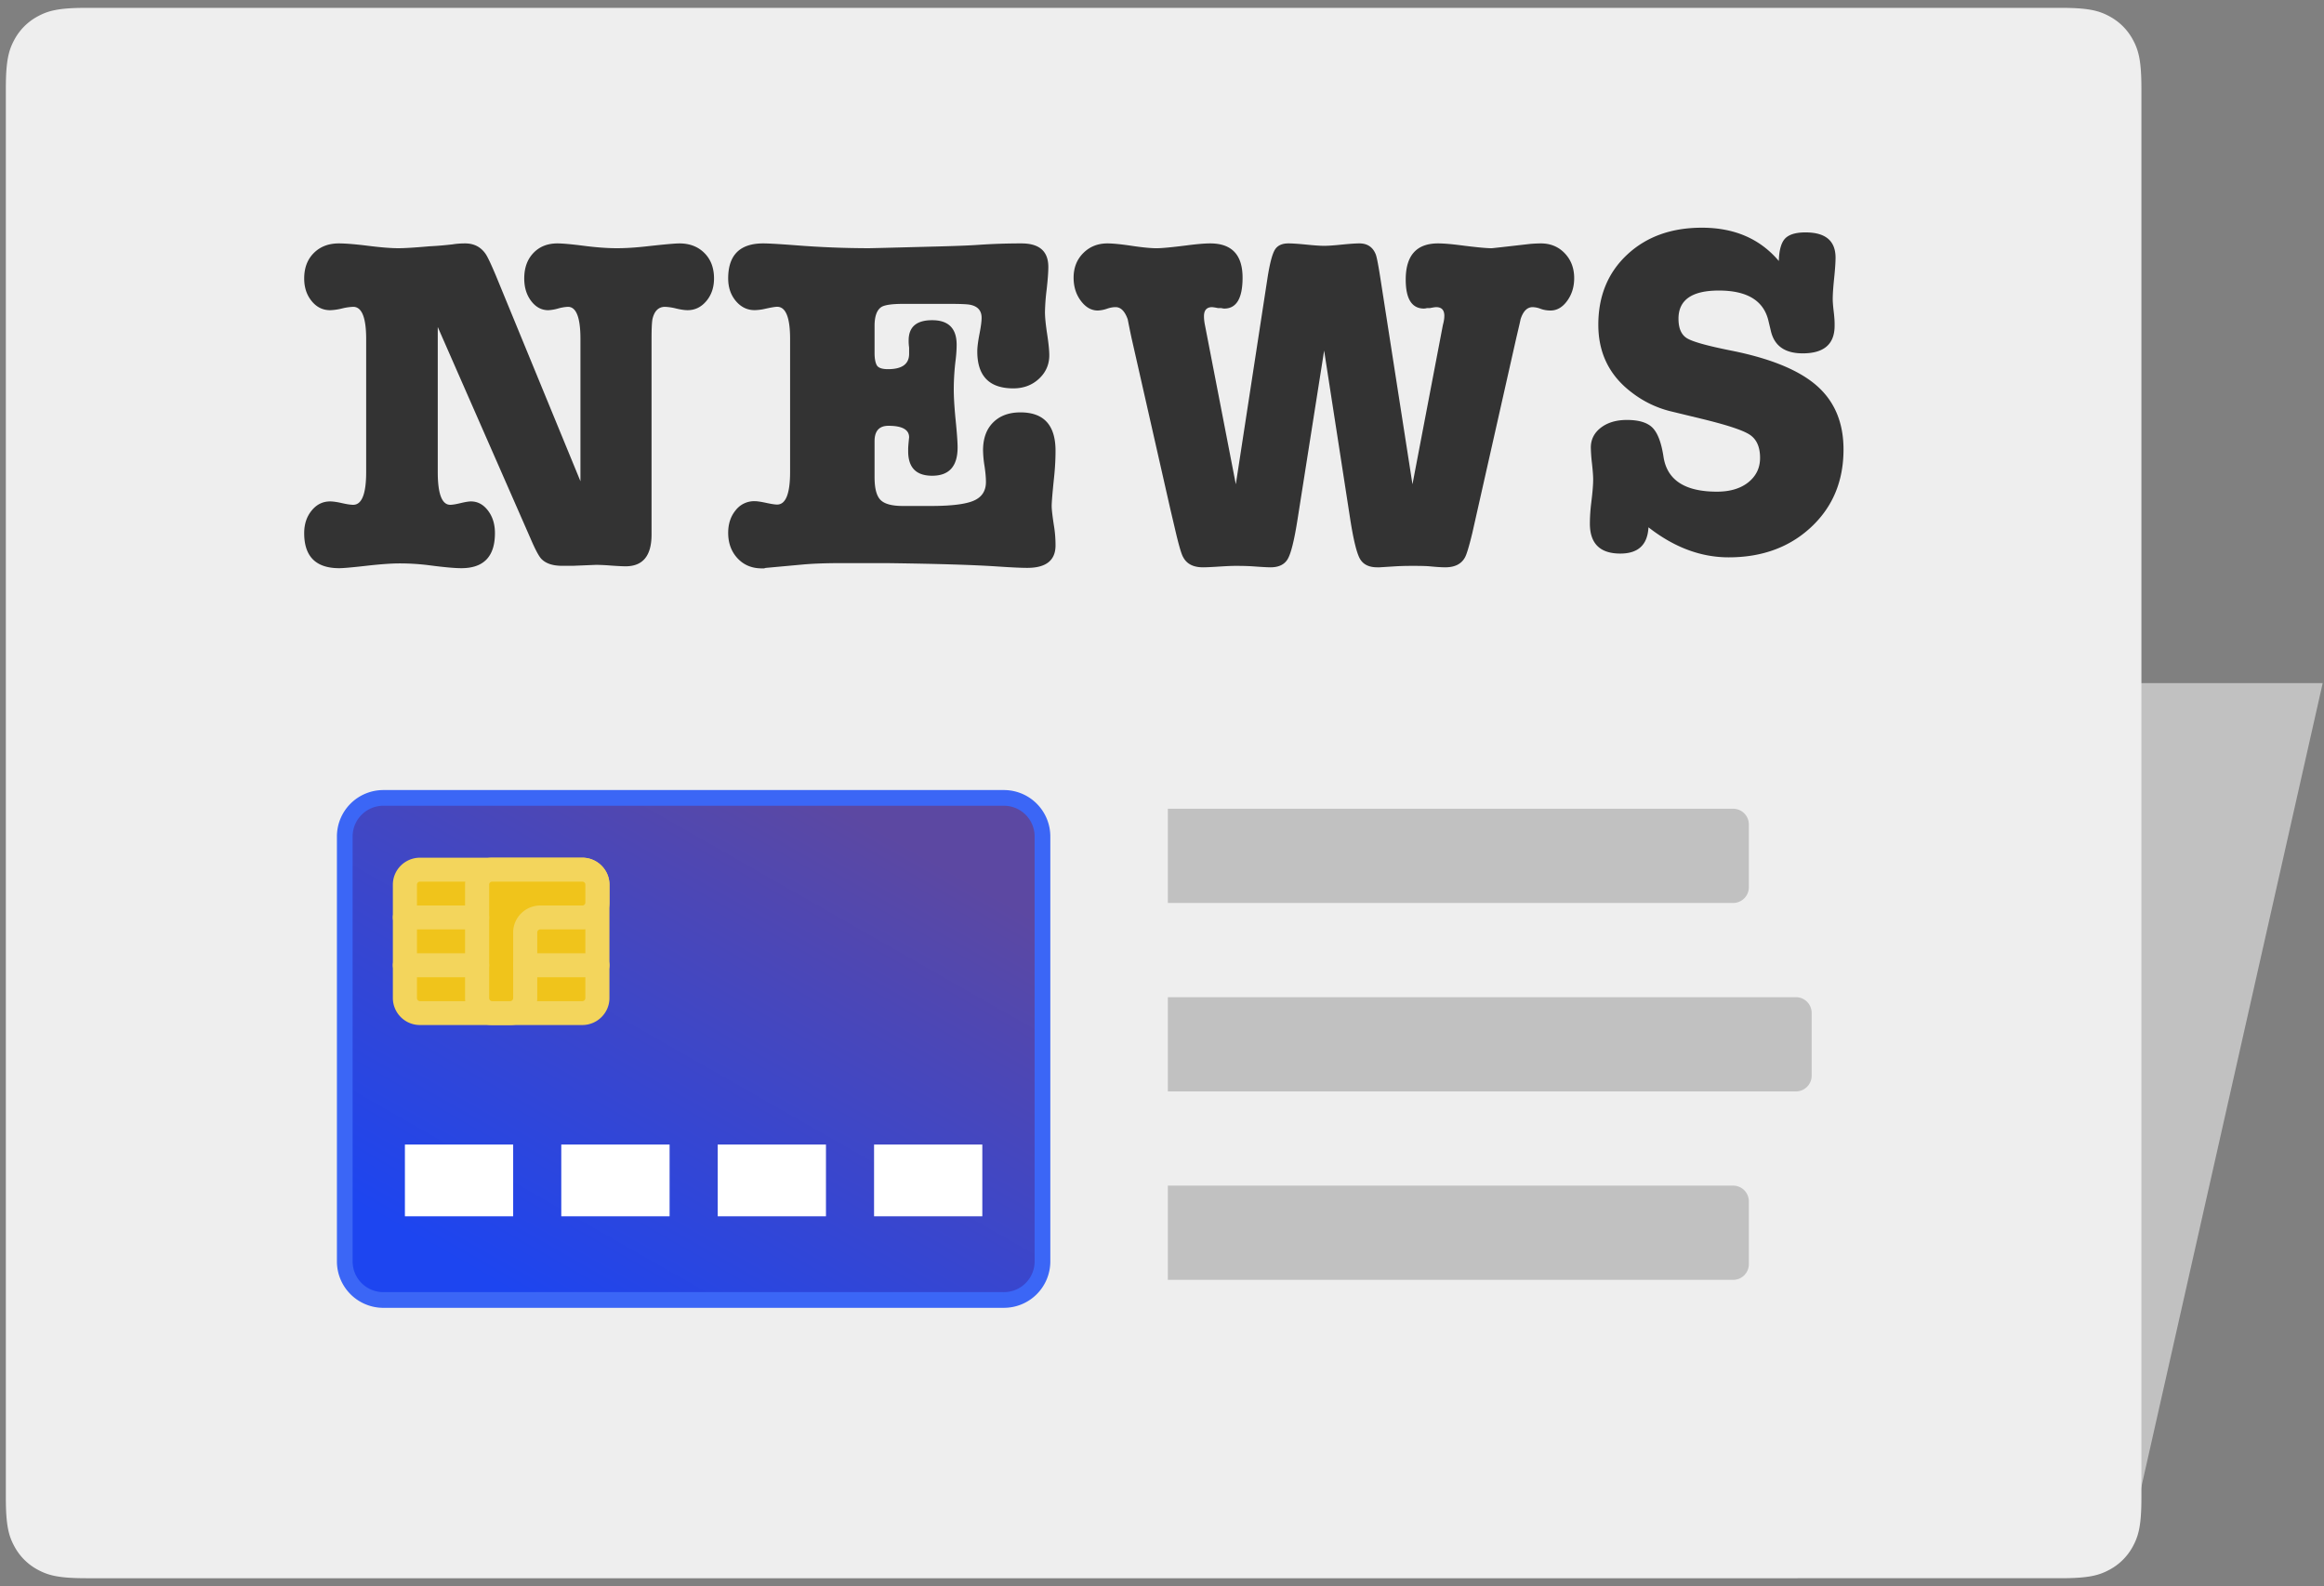 <svg width="148" height="101" viewBox="0 0 148 101" xmlns="http://www.w3.org/2000/svg"><rect x="0" y="0" width="148" height="101" fill="#808080" stroke="none"/><defs><linearGradient x1="80.178%" y1="9.014%" x2="14.854%" y2="91.295%" id="linearGradient-1"><stop stop-color="#5C48A2" offset="0%"/><stop stop-color="#1D45F0" offset="100%"/></linearGradient></defs><g id="Page-1" stroke="none" stroke-width="1" fill="none" fill-rule="evenodd"><g id="CC-404Page-articles-940@2x" transform="translate(-289 -933)"><g id="Section---Links" transform="translate(0 718)"><g id="alternating-graphics-articles" transform="translate(197 140.5)"><g id="news-graphic" transform="translate(92.372 75)"><path id="BG---#C1C1C1" fill="#C1C1C1" fill-rule="nonzero" d="M122.545 43h25l-12.5 55.406-12.5.594z"/><path d="M5.128 0h125.744c1.783 0 2.43.186 3.082.534.652.349 1.163.86 1.512 1.512.348.652.534 1.299.534 3.082v89.744c0 1.783-.186 2.43-.534 3.082a3.635 3.635 0 01-1.512 1.512c-.652.348-1.299.534-3.082.534H5.128c-1.783 0-2.43-.186-3.082-.534a3.635 3.635 0 01-1.512-1.512C.186 97.302 0 96.655 0 94.872V5.128c0-1.783.186-2.43.534-3.082A3.635 3.635 0 012.046.534C2.698.186 3.345 0 5.128 0z" id="BG---#F8FAFB" fill="#EEE" fill-rule="nonzero"/><path d="M31.208 17.05l5.385 13.095v-9.057c0-1.367-.265-2.05-.795-2.05a2.77 2.77 0 00-.627.107 2.732 2.732 0 01-.628.108c-.428 0-.79-.194-1.086-.581-.296-.388-.444-.868-.444-1.438 0-.675.194-1.215.582-1.622.387-.408.897-.612 1.53-.612.325 0 .887.05 1.682.152.796.103 1.5.154 2.111.154.551 0 1.194-.04 1.928-.123 1.101-.123 1.785-.183 2.05-.183.653 0 1.183.204 1.591.612.408.407.612.947.612 1.622 0 .57-.164 1.05-.49 1.438-.326.387-.723.58-1.193.58-.183 0-.428-.035-.734-.107a3.398 3.398 0 00-.704-.106c-.408 0-.673.255-.795.764-.042.204-.062.633-.062 1.285v12.454c0 1.345-.55 2.019-1.652 2.019-.203 0-.515-.016-.933-.046a13.85 13.85 0 00-.933-.046l-1.5.061h-.673c-.592 0-1.03-.142-1.315-.43-.164-.162-.398-.6-.704-1.315l-5.905-13.461v9.239c0 1.388.265 2.082.795 2.082.143 0 .362-.036.659-.108.295-.07.515-.107.657-.107.428 0 .79.193 1.086.582.296.387.444.867.444 1.438 0 1.488-.714 2.232-2.142 2.232-.408 0-1.081-.06-2.02-.183a14.871 14.871 0 00-1.896-.122c-.531 0-1.244.051-2.142.153-.898.102-1.469.152-1.713.152-1.49 0-2.234-.744-2.234-2.232 0-.571.158-1.051.475-1.438.315-.389.708-.582 1.177-.582.184 0 .434.036.75.107.316.072.555.108.719.108.55 0 .826-.694.826-2.082v-8.475c0-1.367-.275-2.05-.826-2.05a3.6 3.6 0 00-.719.107 3.61 3.61 0 01-.75.108c-.47 0-.862-.194-1.177-.581-.317-.388-.475-.868-.475-1.438 0-.675.204-1.215.612-1.622.408-.408.938-.612 1.591-.612.428 0 1.05.05 1.866.152.816.103 1.458.154 1.928.154.387 0 1.05-.04 1.989-.123.428-.02.918-.06 1.468-.123.245-.04.51-.06.796-.06.55 0 .979.214 1.285.643.122.162.347.632.673 1.407" id="Fill-267" fill="#333"/><path d="M57.126 18.851c-.672 0-1.12.062-1.344.184-.306.183-.459.59-.459 1.223v1.711c0 .347.046.606.137.78.092.172.331.259.719.259.896 0 1.345-.325 1.345-.978v-.397a2.791 2.791 0 01-.03-.458c0-.856.498-1.285 1.497-1.285 1.04 0 1.559.52 1.559 1.56 0 .284-.02.6-.061.946a15.462 15.462 0 00-.122 1.866c0 .53.04 1.201.122 2.017.081.815.122 1.385.122 1.712 0 1.203-.54 1.804-1.62 1.804-1.02 0-1.528-.52-1.528-1.56v-.152c0-.102.02-.347.06-.734 0-.489-.438-.735-1.314-.735-.59 0-.886.327-.886.98v2.292c0 .714.126 1.197.382 1.452.255.255.728.382 1.421.382H58.9c1.304 0 2.216-.111 2.736-.336.52-.224.78-.622.78-1.192 0-.286-.031-.627-.092-1.025a6.747 6.747 0 01-.092-.993c0-.753.214-1.346.642-1.772.428-.428 1.009-.642 1.742-.642 1.488 0 2.232.814 2.232 2.445 0 .53-.03 1.09-.092 1.681-.102.977-.153 1.59-.153 1.834 0 .225.05.662.153 1.315.061.386.092.784.092 1.192 0 .958-.602 1.435-1.804 1.435-.386 0-1.03-.03-1.925-.091-1.489-.1-3.862-.173-7.123-.213h-2.72c-1.02 0-1.865.03-2.537.091l-2.323.213a.48.48 0 00-.122.032h-.153c-.632 0-1.147-.215-1.544-.642-.398-.428-.596-.969-.596-1.62 0-.57.157-1.05.474-1.437a1.49 1.49 0 011.207-.58c.163 0 .407.035.734.107.326.07.56.107.703.107.55 0 .825-.693.825-2.08v-8.467c0-1.365-.275-2.047-.825-2.047-.122 0-.367.041-.734.122a3.18 3.18 0 01-.703.092c-.469 0-.866-.194-1.192-.58-.326-.388-.489-.867-.489-1.438 0-1.487.743-2.231 2.231-2.231.346 0 1.05.041 2.11.122a59.82 59.82 0 004.615.184c.142 0 1.365-.032 3.668-.092 1.67-.041 2.771-.081 3.302-.122a39.554 39.554 0 012.75-.092c1.142 0 1.712.499 1.712 1.498 0 .325-.035.804-.106 1.436a13.563 13.563 0 00-.108 1.437c0 .326.046.79.137 1.39.092.602.138 1.055.138 1.361 0 .591-.219 1.09-.657 1.497-.439.409-.983.612-1.635.612-1.528 0-2.293-.785-2.293-2.353 0-.265.047-.633.137-1.1.092-.47.138-.816.138-1.04 0-.448-.235-.724-.703-.825-.163-.04-.59-.062-1.283-.062h-3.027z" id="Fill-268" fill="#333"/><path d="M87.52 17.121l2.059 13.218 1.937-10.144c.062-.225.092-.42.092-.584 0-.369-.174-.553-.523-.553-.06 0-.194.02-.4.061h-.183a.877.877 0 01-.184.03c-.78 0-1.169-.614-1.169-1.844 0-1.537.687-2.305 2.059-2.305.35 0 .84.041 1.476.123.963.123 1.61.184 1.936.184.041 0 .862-.092 2.46-.276.266-.02.49-.031.675-.031.615 0 1.123.21 1.522.63.4.42.6.948.6 1.583 0 .554-.148 1.035-.446 1.445-.297.41-.65.615-1.06.615-.227 0-.436-.036-.63-.107a1.508 1.508 0 00-.507-.108c-.349 0-.605.256-.77.768 0 .02-.09.42-.275 1.199L93.39 33.443c-.204.84-.359 1.353-.46 1.537-.226.43-.646.646-1.261.646-.226 0-.553-.02-.985-.062-.204-.02-.563-.03-1.074-.03-.432 0-.81.01-1.139.03l-.982.062h-.154c-.534 0-.902-.185-1.108-.553-.204-.37-.409-1.209-.614-2.521l-1.66-10.728-1.69 10.728c-.205 1.312-.411 2.152-.615 2.52-.204.37-.574.554-1.106.554-.185 0-.564-.02-1.138-.062-.288-.02-.656-.03-1.106-.03-.226 0-.569.016-1.03.045-.46.03-.805.047-1.031.047-.615 0-1.034-.215-1.26-.646-.103-.164-.256-.676-.461-1.537l-.368-1.567-2.46-10.851a78.772 78.772 0 01-.245-1.199c-.185-.512-.441-.768-.769-.768-.164 0-.338.03-.522.092a2.038 2.038 0 01-.615.123c-.41 0-.768-.205-1.076-.615-.308-.41-.462-.901-.462-1.476 0-.634.206-1.157.616-1.567.409-.41.922-.615 1.537-.615.347 0 .865.052 1.552.154.686.103 1.214.153 1.582.153.329 0 .974-.061 1.937-.184C75.86 15.041 76.35 15 76.7 15c1.373 0 2.059.728 2.059 2.182 0 1.313-.39 1.968-1.167 1.968a.856.856 0 01-.185-.031h-.215a3.249 3.249 0 00-.37-.061c-.348 0-.521.195-.521.584 0 .164.02.348.061.553l1.967 10.144 2.03-13.218c.142-.88.295-1.454.46-1.721.163-.266.45-.4.86-.4.247 0 .625.025 1.138.076.512.052.89.078 1.138.078.245 0 .62-.026 1.121-.078.502-.05.877-.076 1.123-.076.51 0 .86.236 1.044.707.062.164.154.636.277 1.414" id="Fill-269" fill="#333"/><path d="M108.012 14c2.07 0 3.703.707 4.897 2.12.019-.696.154-1.174.403-1.433.249-.259.681-.388 1.298-.388 1.274 0 1.912.537 1.912 1.612 0 .298-.031.736-.09 1.313-.06.578-.09 1.016-.09 1.314 0 .18.02.439.06.776.04.34.06.598.06.777v.15c0 1.174-.677 1.76-2.031 1.76-1.134 0-1.811-.476-2.03-1.433l-.15-.627c-.298-1.293-1.352-1.94-3.163-1.94-1.712 0-2.568.597-2.568 1.791 0 .618.183 1.036.552 1.254.367.22 1.3.479 2.792.777 2.507.498 4.33 1.244 5.463 2.239 1.134.995 1.702 2.349 1.702 4.06 0 2.01-.686 3.658-2.06 4.942-1.373 1.283-3.125 1.926-5.255 1.926-1.771 0-3.474-.637-5.106-1.912-.058 1.115-.656 1.672-1.791 1.672-1.294 0-1.94-.636-1.94-1.91 0-.418.03-.867.089-1.344.08-.637.12-1.125.12-1.463 0-.22-.025-.557-.075-1.015a10.28 10.28 0 01-.074-1.014c0-.518.213-.941.641-1.27.428-.328.98-.492 1.657-.492.757 0 1.3.164 1.628.492.328.329.562.94.7 1.836.22 1.494 1.355 2.239 3.405 2.239.835 0 1.502-.199 2-.597.497-.399.747-.915.747-1.553 0-.696-.22-1.189-.658-1.477-.437-.29-1.482-.632-3.135-1.03l-1.97-.478a6.641 6.641 0 01-2.388-1.165c-1.434-1.074-2.15-2.517-2.15-4.329 0-1.83.612-3.319 1.836-4.463 1.224-1.144 2.81-1.717 4.762-1.717" id="Fill-270" fill="#333"/><path d="M74 51h36a1 1 0 011 1v4a1 1 0 01-1 1H74v-6zm0 12h40a1 1 0 011 1v4a1 1 0 01-1 1H74v-6zm0 12h36a1 1 0 011 1v4a1 1 0 01-1 1H74v-6z" id="BG---#C1C1C1" fill="#C1C1C1" fill-rule="nonzero"/><g id="credit-card" transform="translate(21 50)"><path d="M42.555 32.282H3.049a2.457 2.457 0 01-2.465-2.45V2.761A2.457 2.457 0 013.049.31h39.506a2.456 2.456 0 012.461 2.45v27.071a2.456 2.456 0 01-2.461 2.45" id="Fill-1" stroke="#3B66F6" fill="url(#linearGradient-1)"/><path id="Fill-2" fill="#FFF" d="M4.414 26.952h6.894v-4.568H4.414z"/><path id="Fill-3" fill="#FFF" d="M14.372 26.952h6.898v-4.568h-6.898z"/><path id="Fill-4" fill="#FFF" d="M24.334 26.952h6.894v-4.568h-6.894z"/><path id="Fill-5" fill="#FFF" d="M34.291 26.952h6.894v-4.568h-6.894z"/><path d="M15.711 14.01H5.376a.958.958 0 01-.962-.954V5.835c0-.528.43-.955.962-.955H15.71c.532 0 .962.427.962.955v7.221c0 .528-.43.955-.962.955" id="Fill-6" fill="#F0C41B"/><path d="M15.711 14.773H5.376a1.723 1.723 0 01-1.729-1.717V5.835c0-.948.775-1.718 1.729-1.718H15.71c.95 0 1.729.77 1.729 1.718v7.221c0 .948-.779 1.717-1.729 1.717zM5.376 5.642a.192.192 0 00-.195.193v7.221c0 .108.087.197.195.197H15.71c.109 0 .195-.09.195-.197V5.835a.192.192 0 00-.195-.193H5.376z" id="Fill-7" fill="#F3D55C"/><path d="M16.673 5.835a.958.958 0 00-.962-.955H9.973a.958.958 0 00-.961.955v7.221c0 .528.43.955.961.955h1.14a.958.958 0 00.962-.955V8.88c0-.528.43-.956.962-.956h2.674a.958.958 0 00.962-.955V5.835z" id="Fill-8" fill="#F0C41B"/><path d="M11.114 14.773h-1.14a1.723 1.723 0 01-1.73-1.717V5.835c0-.948.776-1.718 1.73-1.718h5.737c.95 0 1.729.77 1.729 1.718v1.133c0 .948-.779 1.717-1.729 1.717h-2.674a.193.193 0 00-.195.194v4.177c0 .948-.774 1.717-1.728 1.717zm-1.14-9.131a.192.192 0 00-.195.193v7.221c0 .108.085.197.194.197h1.14c.11 0 .195-.09.195-.197V8.88c0-.948.775-1.718 1.729-1.718h2.674a.193.193 0 00.195-.193V5.835a.192.192 0 00-.195-.193H9.973z" id="Fill-9" fill="#F3D55C"/><path d="M16.673 11.73h-4.598a.766.766 0 01-.767-.763c0-.42.345-.762.767-.762h4.598c.422 0 .767.342.767.762s-.345.762-.767.762" id="Fill-10" fill="#F3D55C"/><path d="M9.012 8.685H4.414a.766.766 0 01-.767-.762c0-.42.345-.762.767-.762h4.598c.422 0 .767.343.767.762 0 .42-.345.762-.767.762" id="Fill-11" fill="#F3D55C"/><path d="M9.012 11.73H4.414a.766.766 0 01-.767-.763c0-.42.345-.762.767-.762h4.598c.422 0 .767.342.767.762s-.345.762-.767.762" id="Fill-12" fill="#F3D55C"/></g></g></g></g></g></g></svg>